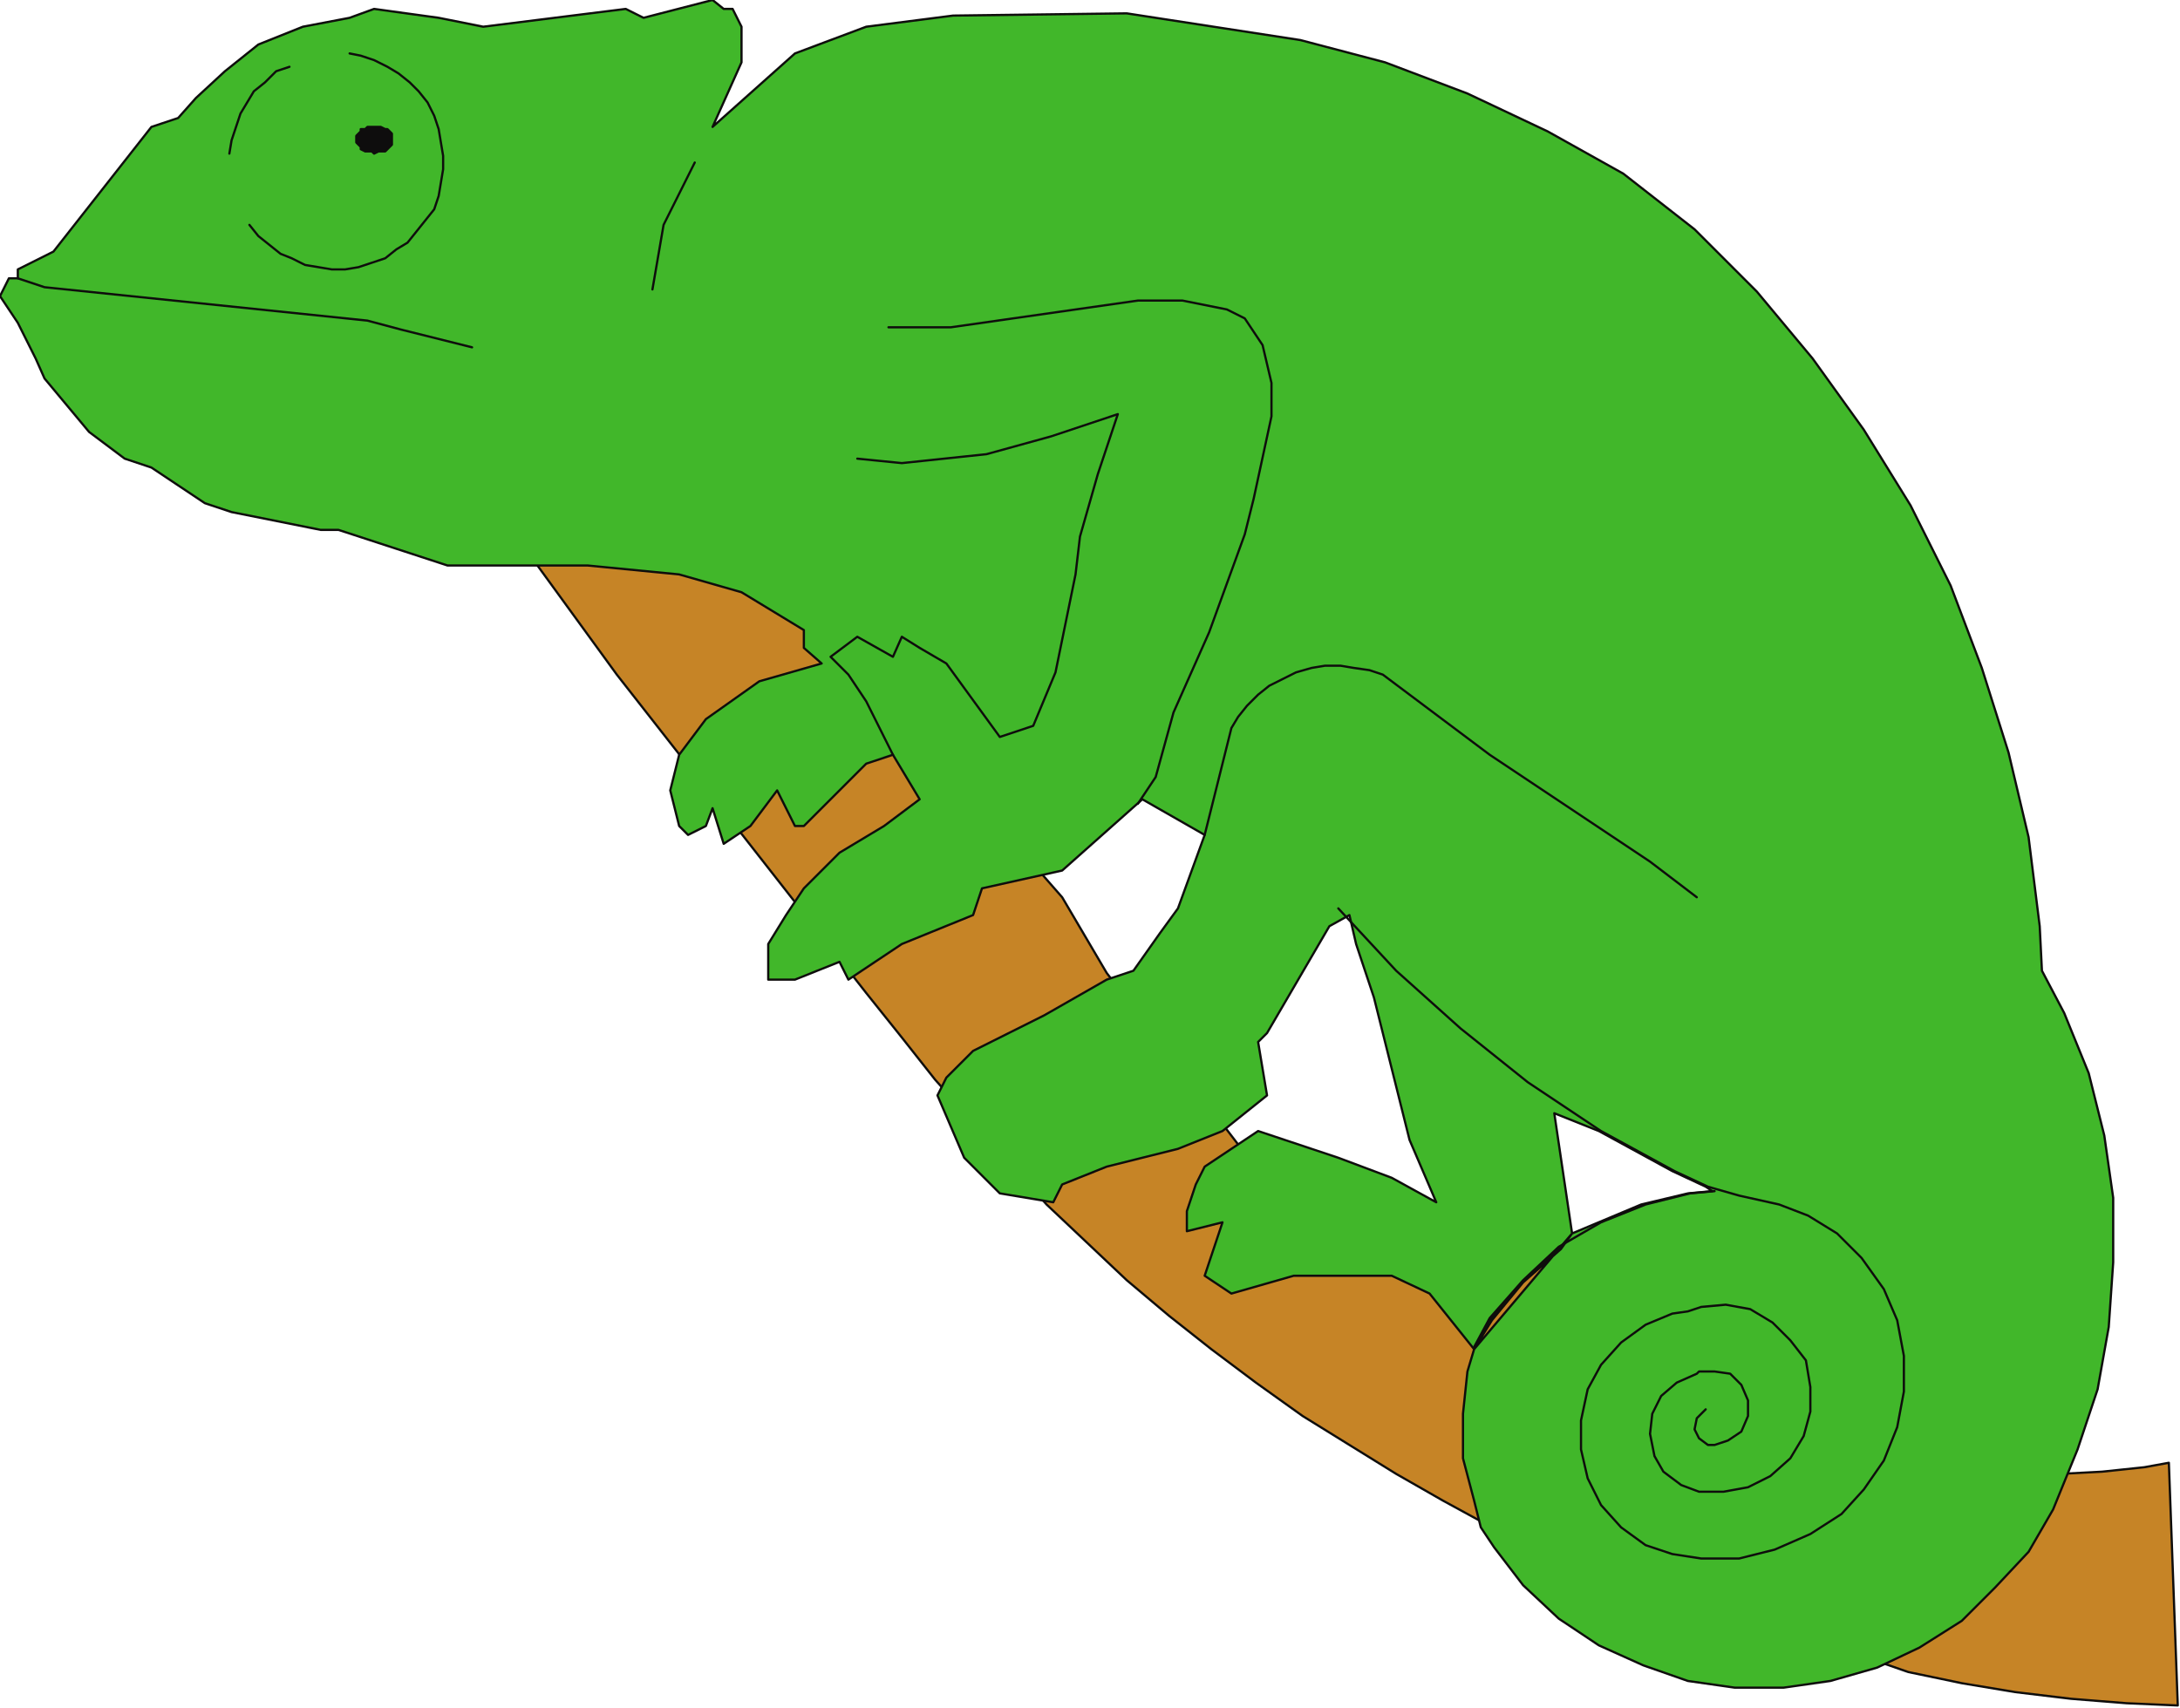 <?xml version="1.0" encoding="UTF-8" standalone="no"?>
<svg
   xmlns:dc="http://purl.org/dc/elements/1.1/"
   xmlns:cc="http://creativecommons.org/ns#"
   xmlns:rdf="http://www.w3.org/1999/02/22-rdf-syntax-ns#"
   xmlns:svg="http://www.w3.org/2000/svg"
   xmlns="http://www.w3.org/2000/svg"
   xmlns:sodipodi="http://sodipodi.sourceforge.net/DTD/sodipodi-0.dtd"
   xmlns:inkscape="http://www.inkscape.org/namespaces/inkscape"
   version="1.0"
   width="259.027mm"
   height="202.935mm"
   id="svg35"
   sodipodi:docname="REPTI009.WMF">
  <sodipodi:namedview
     pagecolor="#ffffff"
     bordercolor="#666666"
     borderopacity="1"
     objecttolerance="10"
     gridtolerance="10"
     guidetolerance="10"
     inkscape:pageopacity="0"
     inkscape:pageshadow="2"
     inkscape:window-width="640"
     inkscape:window-height="480"
     id="namedview37" />
  <defs
     id="defs3">
    <pattern
       id="WMFhbasepattern"
       patternUnits="userSpaceOnUse"
       width="6"
       height="6"
       x="0"
       y="0" />
  </defs>
  <path
     style="fill:#c68426;fill-rule:evenodd;fill-opacity:1;stroke:none;"
     d="  M 329,234   L 477,403   L 487,420   L 497,437   L 556,514   L 925,662   L 944,661   L 963,659   L 974,657   L 978,766   L 955,765   L 930,763   L 905,760   L 881,756   L 857,751   L 670,686   L 648,674   L 627,662   L 606,649   L 585,636   L 564,621   L 544,606   L 525,591   L 506,575   L 488,558   L 470,541   L 420,485   L 405,466   L 389,446   L 277,303   L 221,226   L 329,234  z "
     id="path5" />
  <path
     style="fill:none;stroke:#0e0d0c;stroke-width:1px;stroke-linecap:round;stroke-linejoin:round;stroke-miterlimit:4;stroke-dasharray:none;stroke-opacity:1;"
     d="  M 329,234   L 477,403   L 487,420   L 497,437   L 556,514   L 925,662   L 944,661   L 963,659   L 974,657   L 978,766   L 955,765   L 930,763   L 905,760   L 881,756   L 857,751   L 670,686   L 648,674   L 627,662   L 606,649   L 585,636   L 564,621   L 544,606   L 525,591   L 506,575   L 488,558   L 470,541   L 420,485   L 405,466   L 389,446   L 277,303   L 221,226   L 329,234  "
     id="path7" />
  <path
     style="fill:#41b72a;fill-rule:evenodd;fill-opacity:1;stroke:none;"
     d="  M 662,606   L 662,606   L 670,593   L 684,576   L 701,561   L 706,554   L 698,500   L 718,508   L 751,526   L 766,533   L 769,535   L 758,536   L 737,541   L 706,554   L 700,561   L 684,576   L 669,593   L 662,606   L 662,606   L 659,616   L 657,635   L 657,655   L 662,674   L 665,686   L 671,695   L 684,712   L 700,727   L 718,739   L 738,748   L 758,755   L 779,758   L 801,758   L 822,755   L 843,749   L 862,740   L 881,728   L 896,713   L 911,697   L 922,678   L 922,678   L 933,651   L 942,624   L 947,596   L 949,567   L 949,538   L 945,510   L 938,482   L 927,455   L 917,436   L 916,416   L 911,376   L 902,338   L 890,300   L 876,263   L 858,227   L 837,193   L 814,161   L 789,131   L 761,103   L 729,78   L 695,59   L 659,42   L 622,28   L 584,18   L 506,6   L 428,7   L 389,12   L 389,12   L 357,24   L 320,57   L 333,28   L 333,20   L 333,12   L 329,4   L 325,4   L 320,0   L 289,8   L 281,4   L 217,12   L 197,8   L 168,4   L 157,8   L 136,12   L 116,20   L 101,32   L 88,44   L 80,53   L 68,57   L 24,113   L 8,121   L 8,125   L 4,125   L 0,133   L 8,145   L 16,161   L 20,170   L 40,194   L 56,206   L 68,210   L 80,218   L 92,226   L 104,230   L 144,238   L 152,238   L 201,254   L 264,254   L 305,258   L 333,266   L 361,283   L 361,291   L 369,298   L 341,306   L 317,323   L 305,339   L 301,355   L 305,371   L 309,375   L 317,371   L 320,363   L 325,379   L 337,371   L 349,355   L 357,371   L 361,371   L 381,351   L 389,343   L 401,339   L 413,359   L 397,371   L 377,383   L 361,399   L 353,411   L 345,424   L 345,440   L 357,440   L 377,432   L 381,440   L 405,424   L 437,411   L 441,399   L 477,391   L 513,359   L 541,375   L 529,408   L 521,419   L 509,436   L 497,440   L 469,456   L 437,472   L 425,484   L 421,492   L 433,520   L 449,536   L 473,540   L 477,532   L 497,524   L 529,516   L 549,508   L 569,492   L 565,468   L 569,464   L 597,416   L 606,411   L 609,424   L 617,448   L 633,512   L 645,540   L 625,529   L 601,520   L 577,512   L 565,508   L 553,516   L 541,524   L 537,532   L 533,544   L 533,553   L 549,549   L 541,573   L 553,581   L 581,573   L 601,573   L 625,573   L 642,581   L 662,606   L 662,606   L 669,593   L 684,576   L 700,561   L 706,554   L 706,554   L 662,606  z "
     id="path9" />
  <path
     style="fill:none;stroke:#0e0d0c;stroke-width:1px;stroke-linecap:round;stroke-linejoin:round;stroke-miterlimit:4;stroke-dasharray:none;stroke-opacity:1;"
     d="  M 662,606   L 662,606   L 670,593   L 684,576   L 701,561   L 706,554   L 698,500   L 718,508   L 751,526   L 766,533   L 769,535   L 758,536   L 737,541   L 706,554   L 700,561   L 684,576   L 669,593   L 662,606   L 662,606   L 659,616   L 657,635   L 657,655   L 662,674   L 665,686   L 671,695   L 684,712   L 700,727   L 718,739   L 738,748   L 758,755   L 779,758   L 801,758   L 822,755   L 843,749   L 862,740   L 881,728   L 896,713   L 911,697   L 922,678   L 922,678   L 933,651   L 942,624   L 947,596   L 949,567   L 949,538   L 945,510   L 938,482   L 927,455   L 917,436   L 916,416   L 911,376   L 902,338   L 890,300   L 876,263   L 858,227   L 837,193   L 814,161   L 789,131   L 761,103   L 729,78   L 695,59   L 659,42   L 622,28   L 584,18   L 506,6   L 428,7   L 389,12   L 389,12   L 357,24   L 320,57   L 333,28   L 333,20   L 333,12   L 329,4   L 325,4   L 320,0   L 289,8   L 281,4   L 217,12   L 197,8   L 168,4   L 157,8   L 136,12   L 116,20   L 101,32   L 88,44   L 80,53   L 68,57   L 24,113   L 8,121   L 8,125   L 4,125   L 0,133   L 8,145   L 16,161   L 20,170   L 40,194   L 56,206   L 68,210   L 80,218   L 92,226   L 104,230   L 144,238   L 152,238   L 201,254   L 264,254   L 305,258   L 333,266   L 361,283   L 361,291   L 369,298   L 341,306   L 317,323   L 305,339   L 301,355   L 305,371   L 309,375   L 317,371   L 320,363   L 325,379   L 337,371   L 349,355   L 357,371   L 361,371   L 381,351   L 389,343   L 401,339   L 413,359   L 397,371   L 377,383   L 361,399   L 353,411   L 345,424   L 345,440   L 357,440   L 377,432   L 381,440   L 405,424   L 437,411   L 441,399   L 477,391   L 513,359   L 541,375   L 529,408   L 521,419   L 509,436   L 497,440   L 469,456   L 437,472   L 425,484   L 421,492   L 433,520   L 449,536   L 473,540   L 477,532   L 497,524   L 529,516   L 549,508   L 569,492   L 565,468   L 569,464   L 597,416   L 606,411   L 609,424   L 617,448   L 633,512   L 645,540   L 625,529   L 601,520   L 577,512   L 565,508   L 553,516   L 541,524   L 537,532   L 533,544   L 533,553   L 549,549   L 541,573   L 553,581   L 581,573   L 601,573   L 625,573   L 642,581   L 662,606   L 662,606   L 669,593   L 684,576   L 700,561   L 706,554   L 706,554   L 662,606  "
     id="path11" />
  <path
     style="fill:none;stroke:#0e0d0c;stroke-width:1px;stroke-linecap:round;stroke-linejoin:round;stroke-miterlimit:4;stroke-dasharray:none;stroke-opacity:1;"
     d="  M 766,633   L 762,637   L 761,642   L 763,646   L 767,649   L 770,649   L 776,647   L 782,643   L 785,636   L 785,629   L 782,622   L 777,617   L 770,616   L 763,616   L 762,617   L 753,621   L 746,627   L 742,635   L 741,644   L 743,654   L 747,661   L 755,667   L 763,670   L 772,670   L 774,670   L 785,668   L 795,663   L 804,655   L 810,645   L 813,634   L 813,623   L 811,611   L 804,602   L 796,594   L 786,588   L 775,586   L 764,587   L 758,589   L 751,590   L 739,595   L 728,603   L 719,613   L 713,624   L 710,638   L 710,651   L 713,664   L 719,676   L 728,686   L 739,694   L 751,698   L 764,700   L 781,700   L 797,696   L 813,689   L 827,680   L 837,669   L 846,656   L 852,641   L 855,625   L 855,609   L 852,593   L 846,579   L 836,565   L 825,554   L 812,546   L 799,541   L 781,537   L 767,533   L 752,526   L 719,508   L 686,486   L 656,462   L 627,436   L 601,408  "
     id="path13" />
  <path
     style="fill:none;stroke:#0e0d0c;stroke-width:1px;stroke-linecap:round;stroke-linejoin:round;stroke-miterlimit:4;stroke-dasharray:none;stroke-opacity:1;"
     d="  M 770,535   L 759,536   L 739,541   L 719,549   L 700,560   L 684,575   L 669,592   L 662,605  "
     id="path15" />
  <path
     style="fill:none;stroke:#0e0d0c;stroke-width:1px;stroke-linecap:round;stroke-linejoin:round;stroke-miterlimit:4;stroke-dasharray:none;stroke-opacity:1;"
     d="  M 112,101   L 116,106   L 121,110   L 126,114   L 131,116   L 137,119   L 143,120   L 149,121   L 155,121   L 161,120   L 167,118   L 173,116   L 178,112   L 183,109   L 187,104   L 191,99   L 195,94   L 197,88   L 198,82   L 199,76   L 199,70   L 198,64   L 197,58   L 195,52   L 192,46   L 188,41   L 184,37   L 179,33   L 174,30   L 168,27   L 162,25   L 157,24  "
     id="path17" />
  <path
     style="fill:#0e0d0d;fill-rule:evenodd;fill-opacity:1;stroke:none;"
     d="  M 176,63   L 176,61   L 176,60   L 175,59   L 174,58   L 173,58   L 171,57   L 170,57   L 168,57   L 167,57   L 165,57   L 164,58   L 162,58   L 162,59   L 161,60   L 160,61   L 160,63   L 160,64   L 161,65   L 162,66   L 162,67   L 164,68   L 165,68   L 167,68   L 168,69   L 170,68   L 171,68   L 173,68   L 174,67   L 175,66   L 176,65   L 176,64   L 176,63  z "
     id="path19" />
  <path
     style="fill:none;stroke:#0e0d0c;stroke-width:1px;stroke-linecap:round;stroke-linejoin:round;stroke-miterlimit:4;stroke-dasharray:none;stroke-opacity:1;"
     d="  M 176,63   L 176,63   L 176,61   L 176,60   L 175,59   L 174,58   L 173,58   L 171,57   L 170,57   L 168,57   L 168,57   L 167,57   L 165,57   L 164,58   L 162,58   L 162,59   L 161,60   L 160,61   L 160,63   L 160,63   L 160,64   L 161,65   L 162,66   L 162,67   L 164,68   L 165,68   L 167,68   L 168,69   L 168,69   L 170,68   L 171,68   L 173,68   L 174,67   L 175,66   L 176,65   L 176,64   L 176,63  "
     id="path21" />
  <path
     style="fill:none;stroke:#0e0d0c;stroke-width:1px;stroke-linecap:round;stroke-linejoin:round;stroke-miterlimit:4;stroke-dasharray:none;stroke-opacity:1;"
     d="  M 130,30   L 124,32   L 119,37   L 114,41   L 111,46   L 108,51   L 106,57   L 104,63   L 103,69  "
     id="path23" />
  <path
     style="fill:none;stroke:#0e0d0c;stroke-width:1px;stroke-linecap:round;stroke-linejoin:round;stroke-miterlimit:4;stroke-dasharray:none;stroke-opacity:1;"
     d="  M 8,125   L 20,129   L 165,144   L 180,148   L 212,156  "
     id="path25" />
  <path
     style="fill:none;stroke:#0e0d0c;stroke-width:1px;stroke-linecap:round;stroke-linejoin:round;stroke-miterlimit:4;stroke-dasharray:none;stroke-opacity:1;"
     d="  M 399,147   L 427,147   L 511,135   L 531,135   L 551,139   L 559,143   L 567,155   L 571,172   L 571,176   L 571,187   L 563,224   L 559,240   L 543,284   L 527,320   L 519,349   L 511,361  "
     id="path27" />
  <path
     style="fill:none;stroke:#0e0d0c;stroke-width:1px;stroke-linecap:round;stroke-linejoin:round;stroke-miterlimit:4;stroke-dasharray:none;stroke-opacity:1;"
     d="  M 385,206   L 405,208   L 443,204   L 472,196   L 502,186   L 493,213   L 485,241   L 483,258   L 474,302   L 464,326   L 449,331   L 425,298   L 413,291   L 405,286   L 401,295   L 385,286   L 373,295   L 381,303   L 389,315   L 397,331   L 401,339  "
     id="path29" />
  <path
     style="fill:none;stroke:#0e0d0c;stroke-width:1px;stroke-linecap:round;stroke-linejoin:round;stroke-miterlimit:4;stroke-dasharray:none;stroke-opacity:1;"
     d="  M 762,403   L 741,387   L 669,339   L 621,303   L 621,303   L 615,301   L 608,300   L 602,299   L 595,299   L 589,300   L 582,302   L 576,305   L 570,308   L 565,312   L 560,317   L 556,322   L 553,327   L 553,327   L 541,375  "
     id="path31" />
  <path
     style="fill:none;stroke:#0e0d0c;stroke-width:1px;stroke-linecap:round;stroke-linejoin:round;stroke-miterlimit:4;stroke-dasharray:none;stroke-opacity:1;"
     d="  M 312,73   L 298,101   L 293,130  "
     id="path33" />
</svg>
